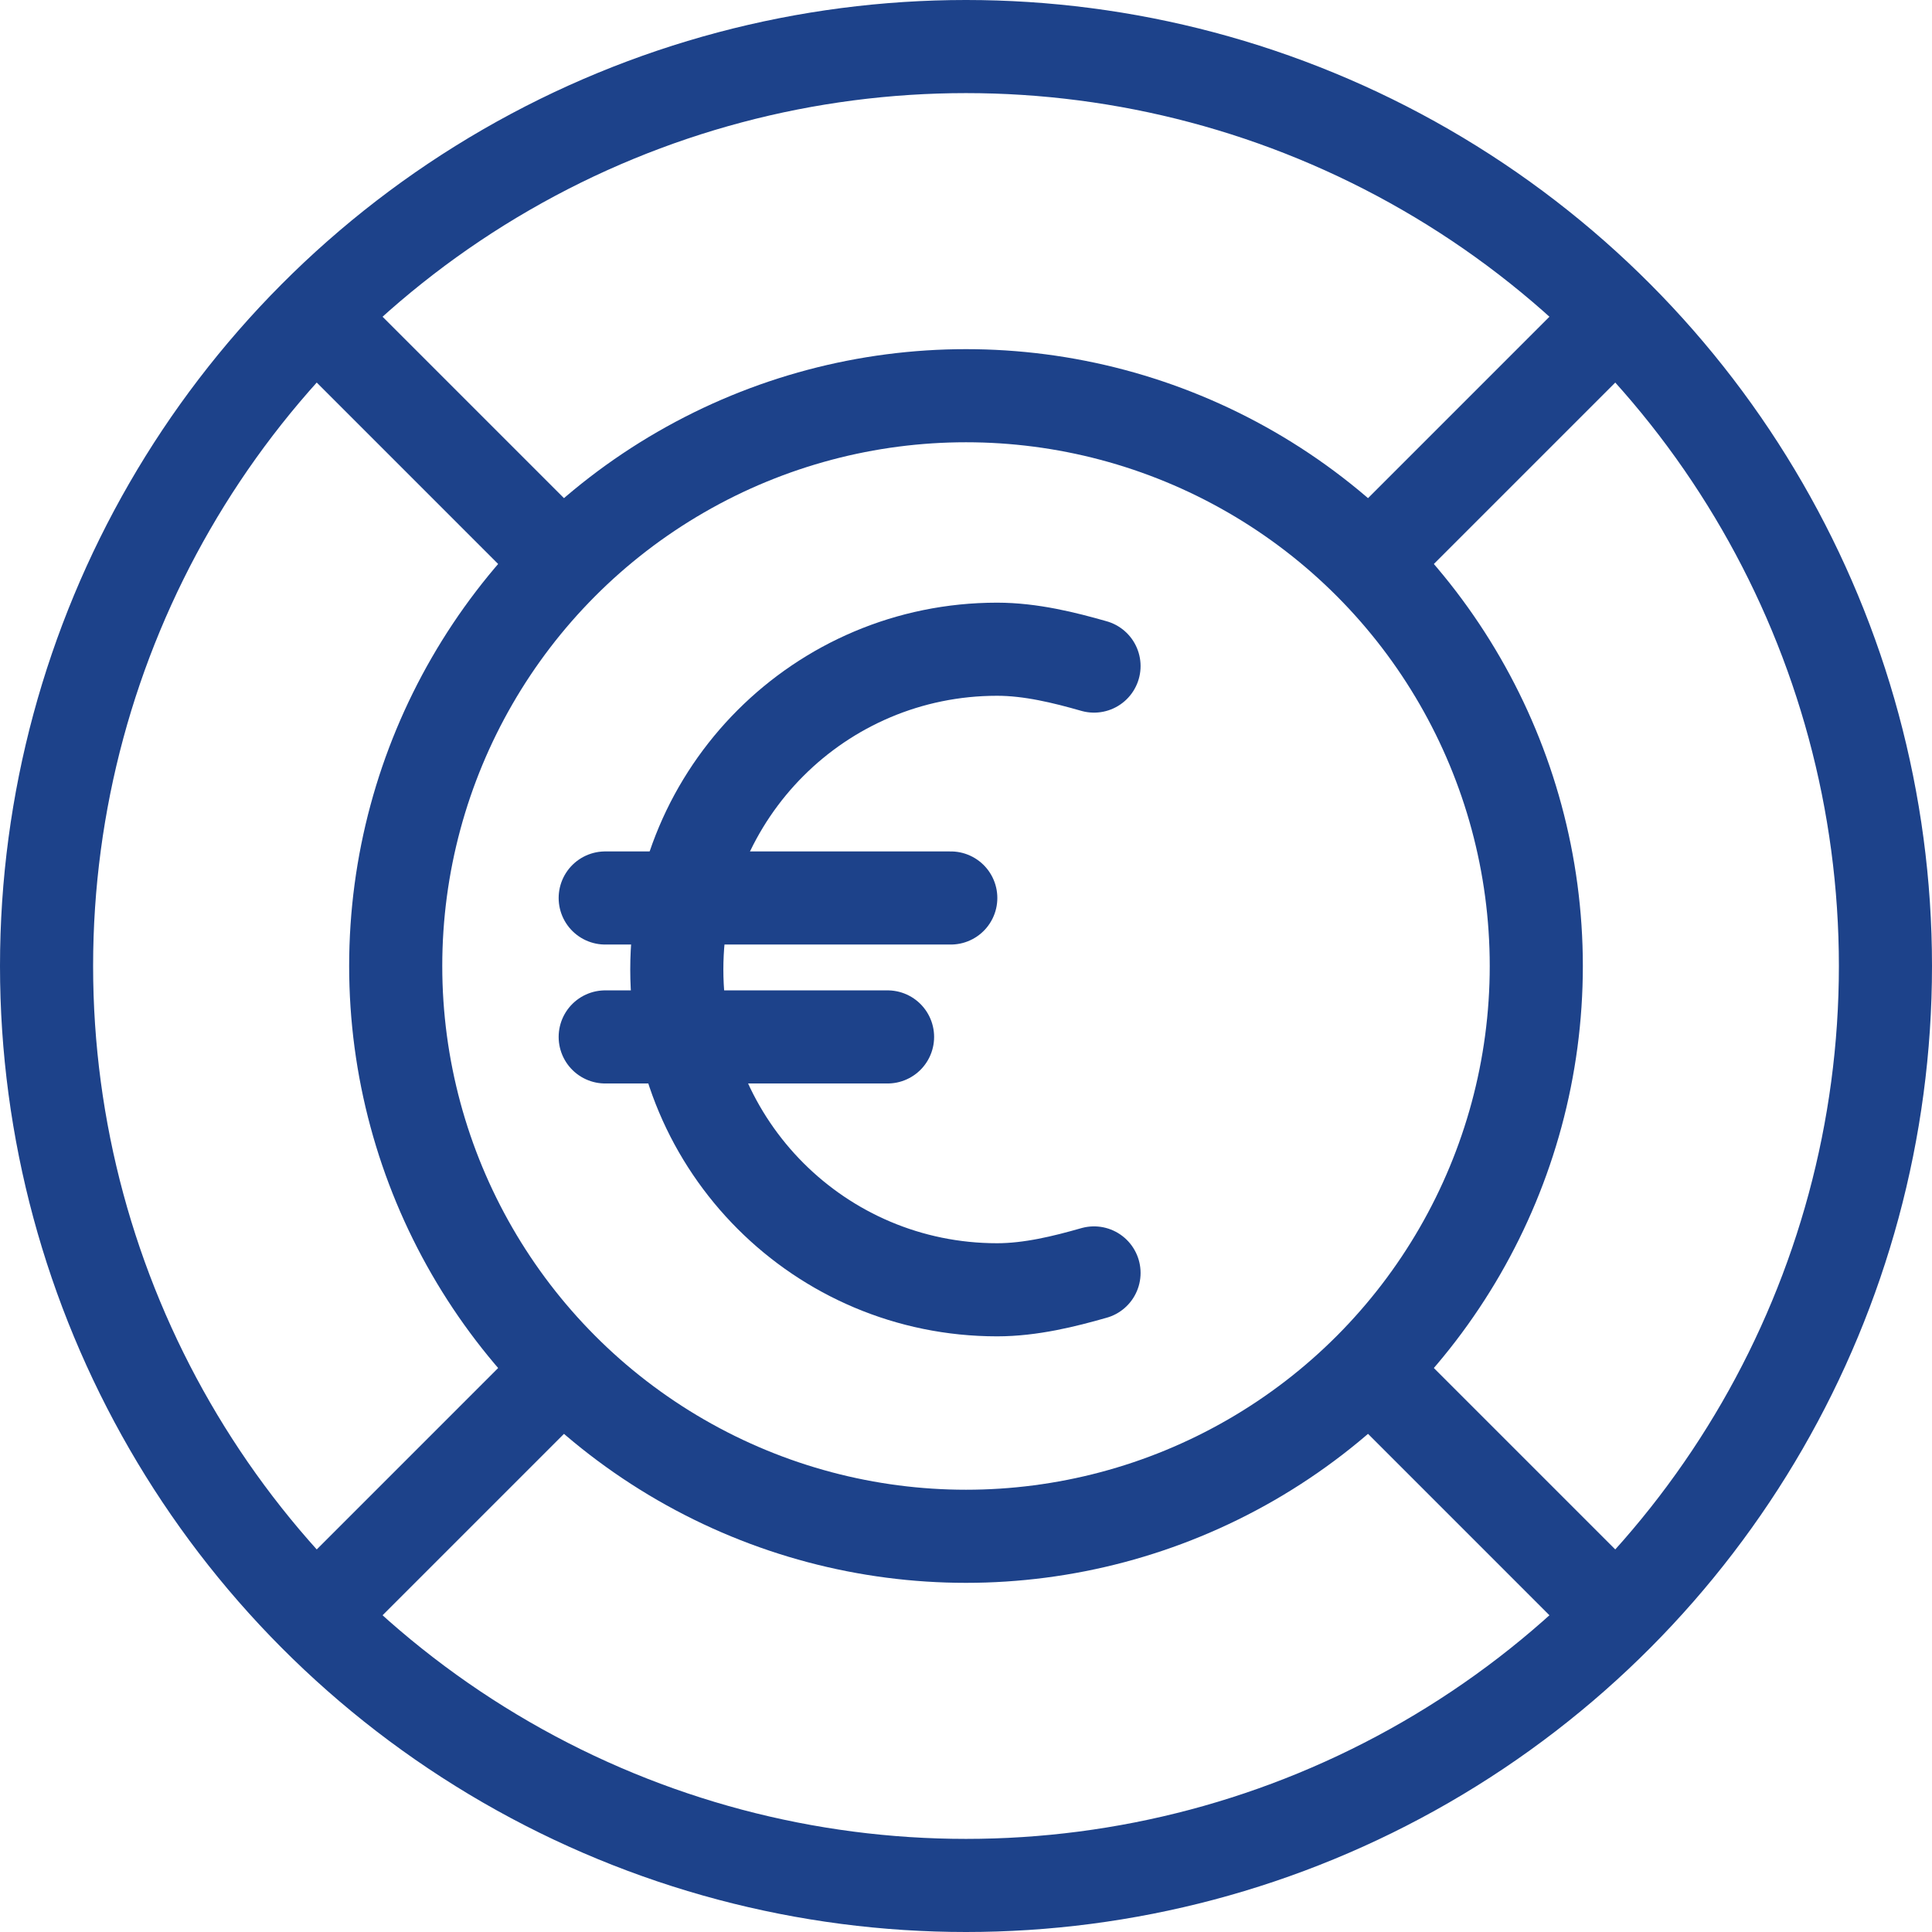 <svg width="83" height="83" viewBox="0 0 83 83" fill="none" xmlns="http://www.w3.org/2000/svg">
<path d="M47 28.615C45.733 28.253 44.284 27.891 42.836 27.891C35.232 27.891 29.076 34.046 29.076 41.65C29.076 49.254 35.232 55.41 42.836 55.41C44.284 55.41 45.733 55.048 47 54.686" stroke="#1D428A" stroke-width="4" stroke-miterlimit="10" stroke-linecap="round" stroke-linejoin="round"/>
<path d="M26 38.578H40.846" stroke="#1D428A" stroke-width="4" stroke-miterlimit="10" stroke-linecap="round" stroke-linejoin="round"/>
<path d="M26 44.547H38.13" stroke="#1D428A" stroke-width="4" stroke-miterlimit="10" stroke-linecap="round" stroke-linejoin="round"/>
<circle cx="41.5" cy="41.5" r="39.5" stroke="#1D428A" stroke-width="4" stroke-linecap="round" stroke-linejoin="round"/>
<circle cx="41.5" cy="41.5" r="24.5" stroke="#1D428A" stroke-width="4" stroke-linecap="round" stroke-linejoin="round"/>
<path d="M14 14L24 24" stroke="#1D428A" stroke-width="4" stroke-linecap="round" stroke-linejoin="round"/>
<path d="M69 69L59 59" stroke="#1D428A" stroke-width="4" stroke-linecap="round" stroke-linejoin="round"/>
<path d="M14 69L24 59" stroke="#1D428A" stroke-width="4" stroke-linecap="round" stroke-linejoin="round"/>
<path d="M69 14L59 24" stroke="#1D428A" stroke-width="4" stroke-linecap="round" stroke-linejoin="round"/>
</svg>
